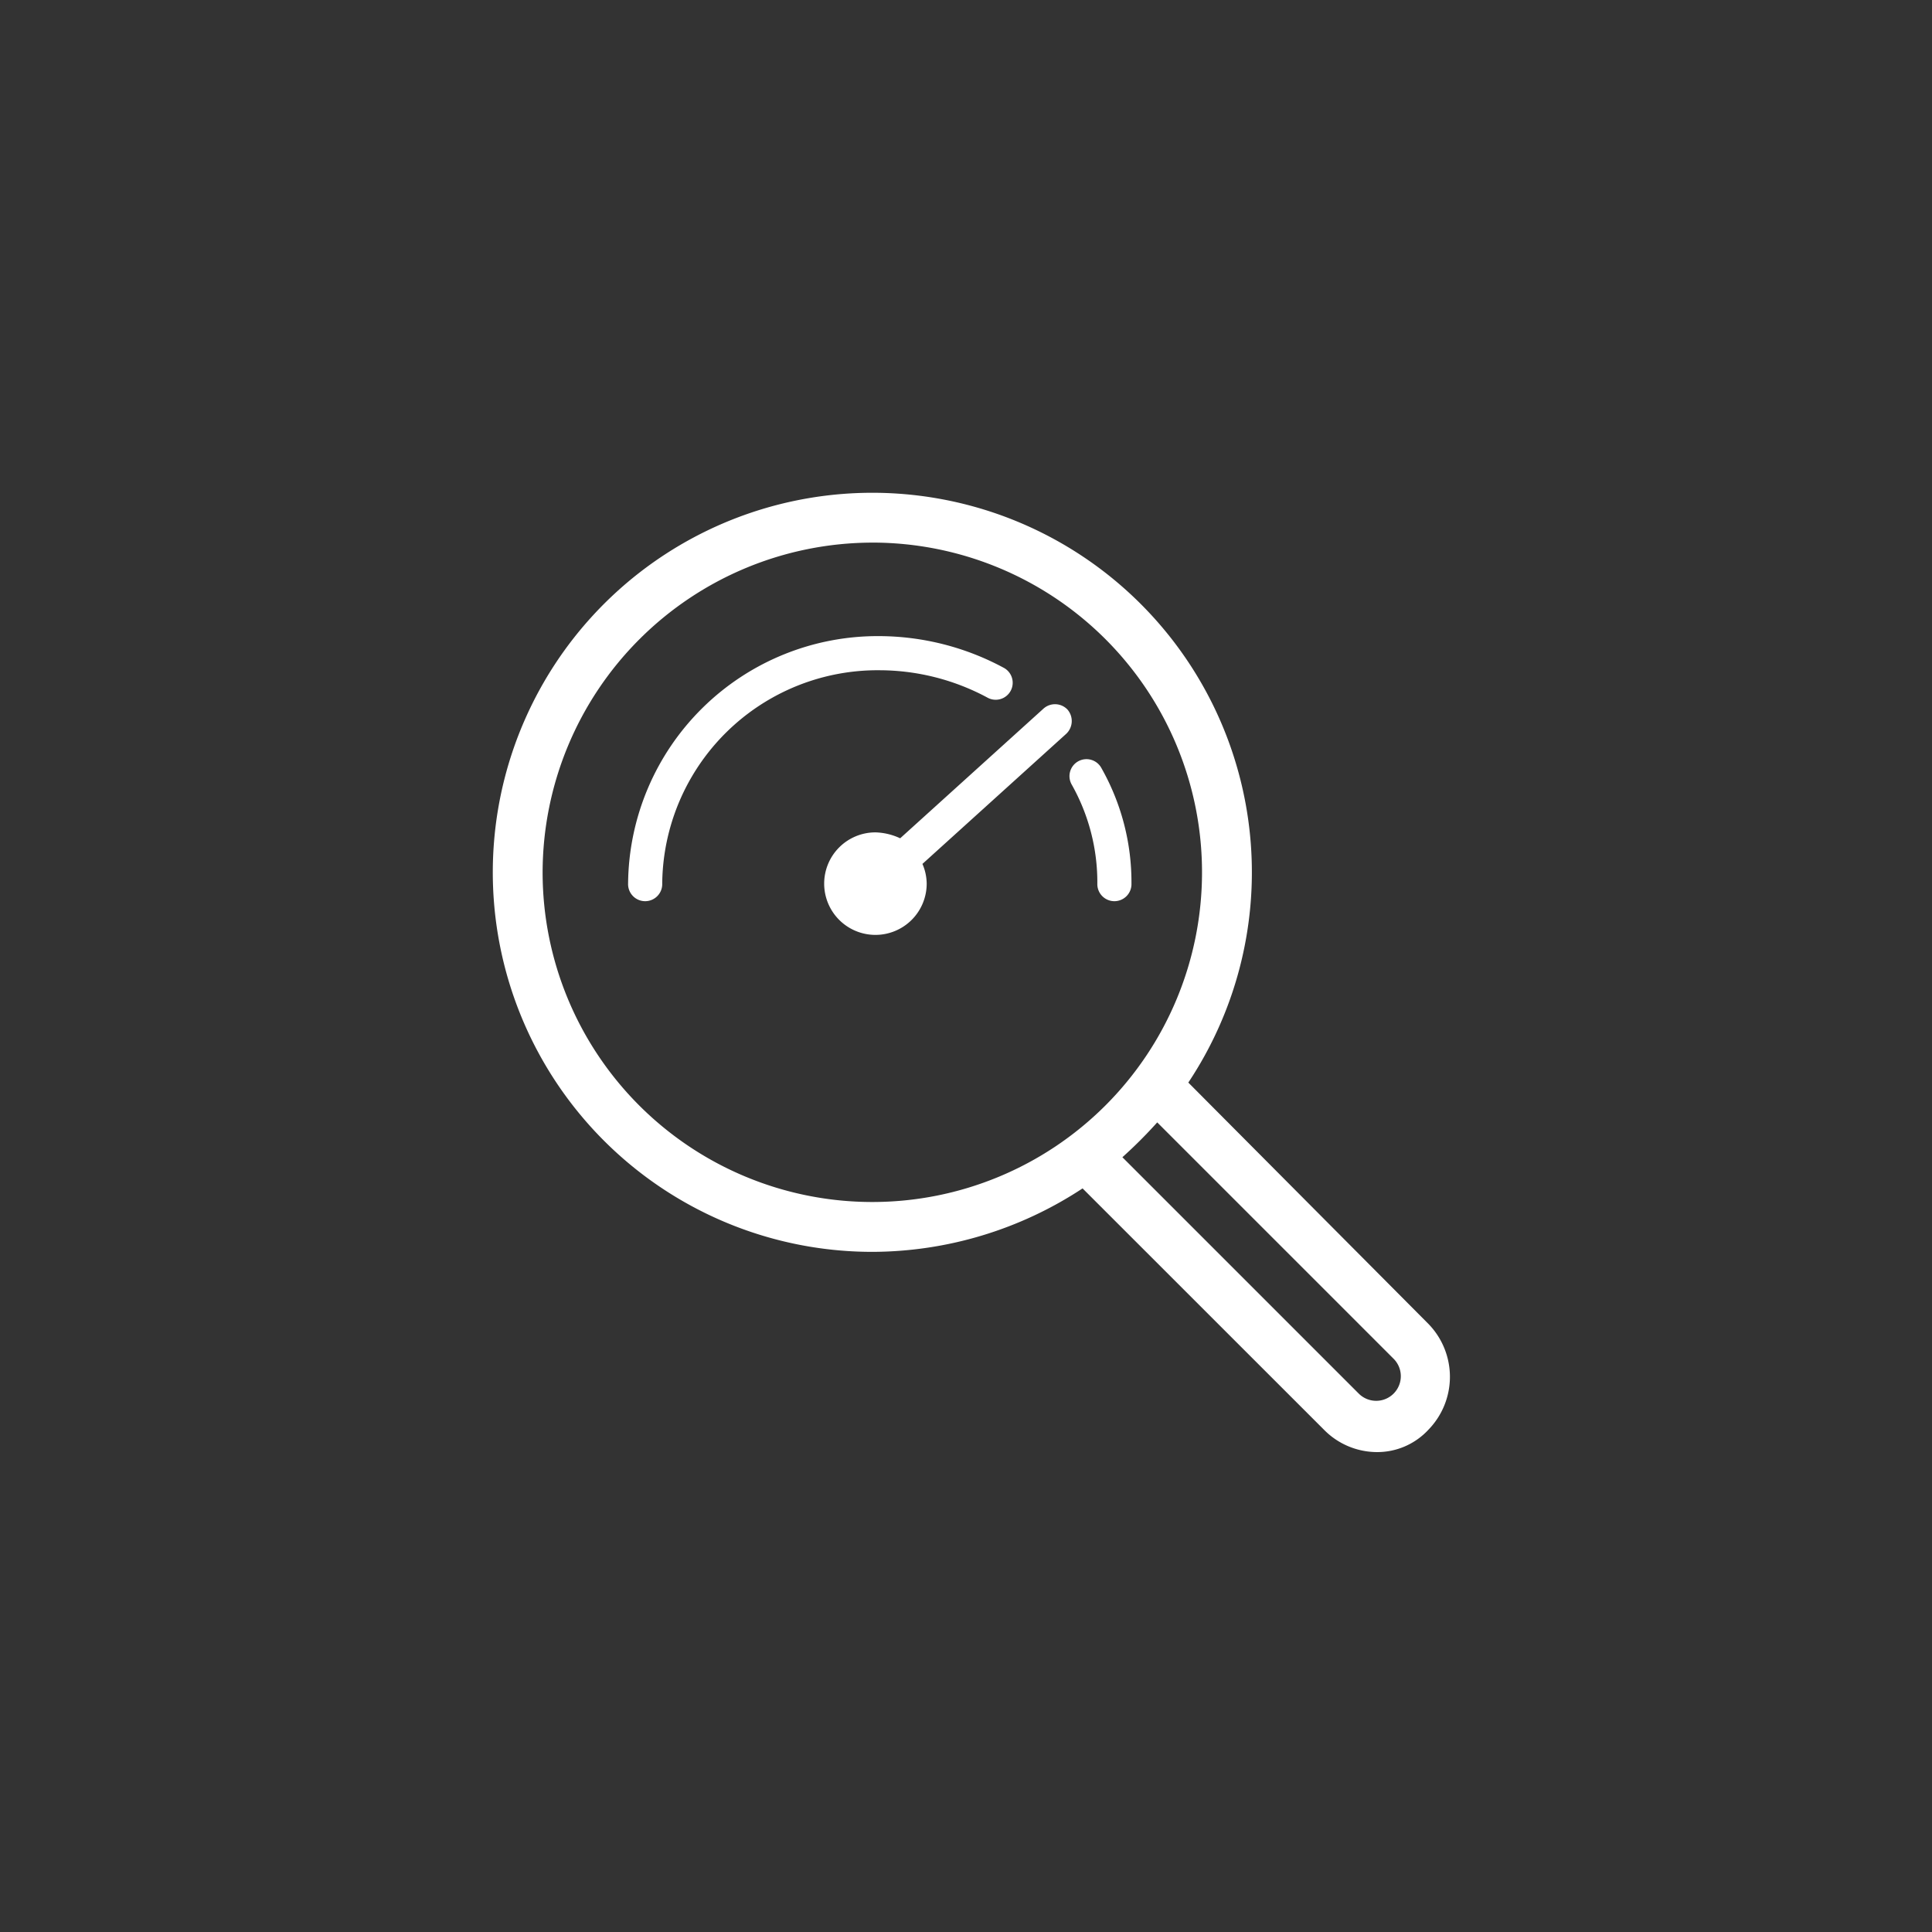 <svg xmlns="http://www.w3.org/2000/svg" width="98" height="98" viewBox="0 0 98 98">
  <rect x="0" y="0" width="98" height="98" fill="#333333" stroke="none"/>
  <g id="performance-analysis" transform="translate(-358 -1426)">
    <circle id="Ellipse_59" data-name="Ellipse 59" cx="49" cy="49" r="49" transform="translate(358 1426)" fill="none"/>
    <g id="Group_412" data-name="Group 412" transform="translate(-44 -611)">
      <path id="Path_414" data-name="Path 414" d="M30.248,50.5a19.464,19.464,0,0,0,10.665-3.219L53.156,59.52a3.779,3.779,0,0,0,2.651,1.136,3.533,3.533,0,0,0,2.651-1.136,3.848,3.848,0,0,0,0-5.364L46.277,41.913A19.252,19.252,0,1,0,30.248,50.5ZM56.69,55.923a1.249,1.249,0,0,1-1.767,1.767L42.933,45.7A23.339,23.339,0,0,0,44.7,43.933Zm-26.442-41.4A16.724,16.724,0,1,1,13.524,31.248,16.752,16.752,0,0,1,30.248,14.524Z" transform="translate(416 2050)" fill="#fff"/>
      <path id="Path_415" data-name="Path 415" d="M33.767,22.731A10.926,10.926,0,0,0,22.731,33.55a.866.866,0,1,1-1.731,0A12.662,12.662,0,0,1,33.767,21a13.389,13.389,0,0,1,6.275,1.6.862.862,0,1,1-.822,1.515A11.6,11.6,0,0,0,33.767,22.731ZM46.533,33.55a.866.866,0,1,1-1.731,0,10.094,10.094,0,0,0-1.3-5.02.862.862,0,1,1,1.515-.822A11.756,11.756,0,0,1,46.533,33.55ZM43.2,25.977l-7.27,6.578a2.567,2.567,0,0,1,.216,1,2.6,2.6,0,1,1-2.6-2.6,3.147,3.147,0,0,1,1.255.3l7.27-6.578a.875.875,0,0,1,1.212.043A.89.89,0,0,1,43.2,25.977Z" transform="translate(412.86 2048.267)" fill="#fff"/>
    </g>
  </g>
</svg>
